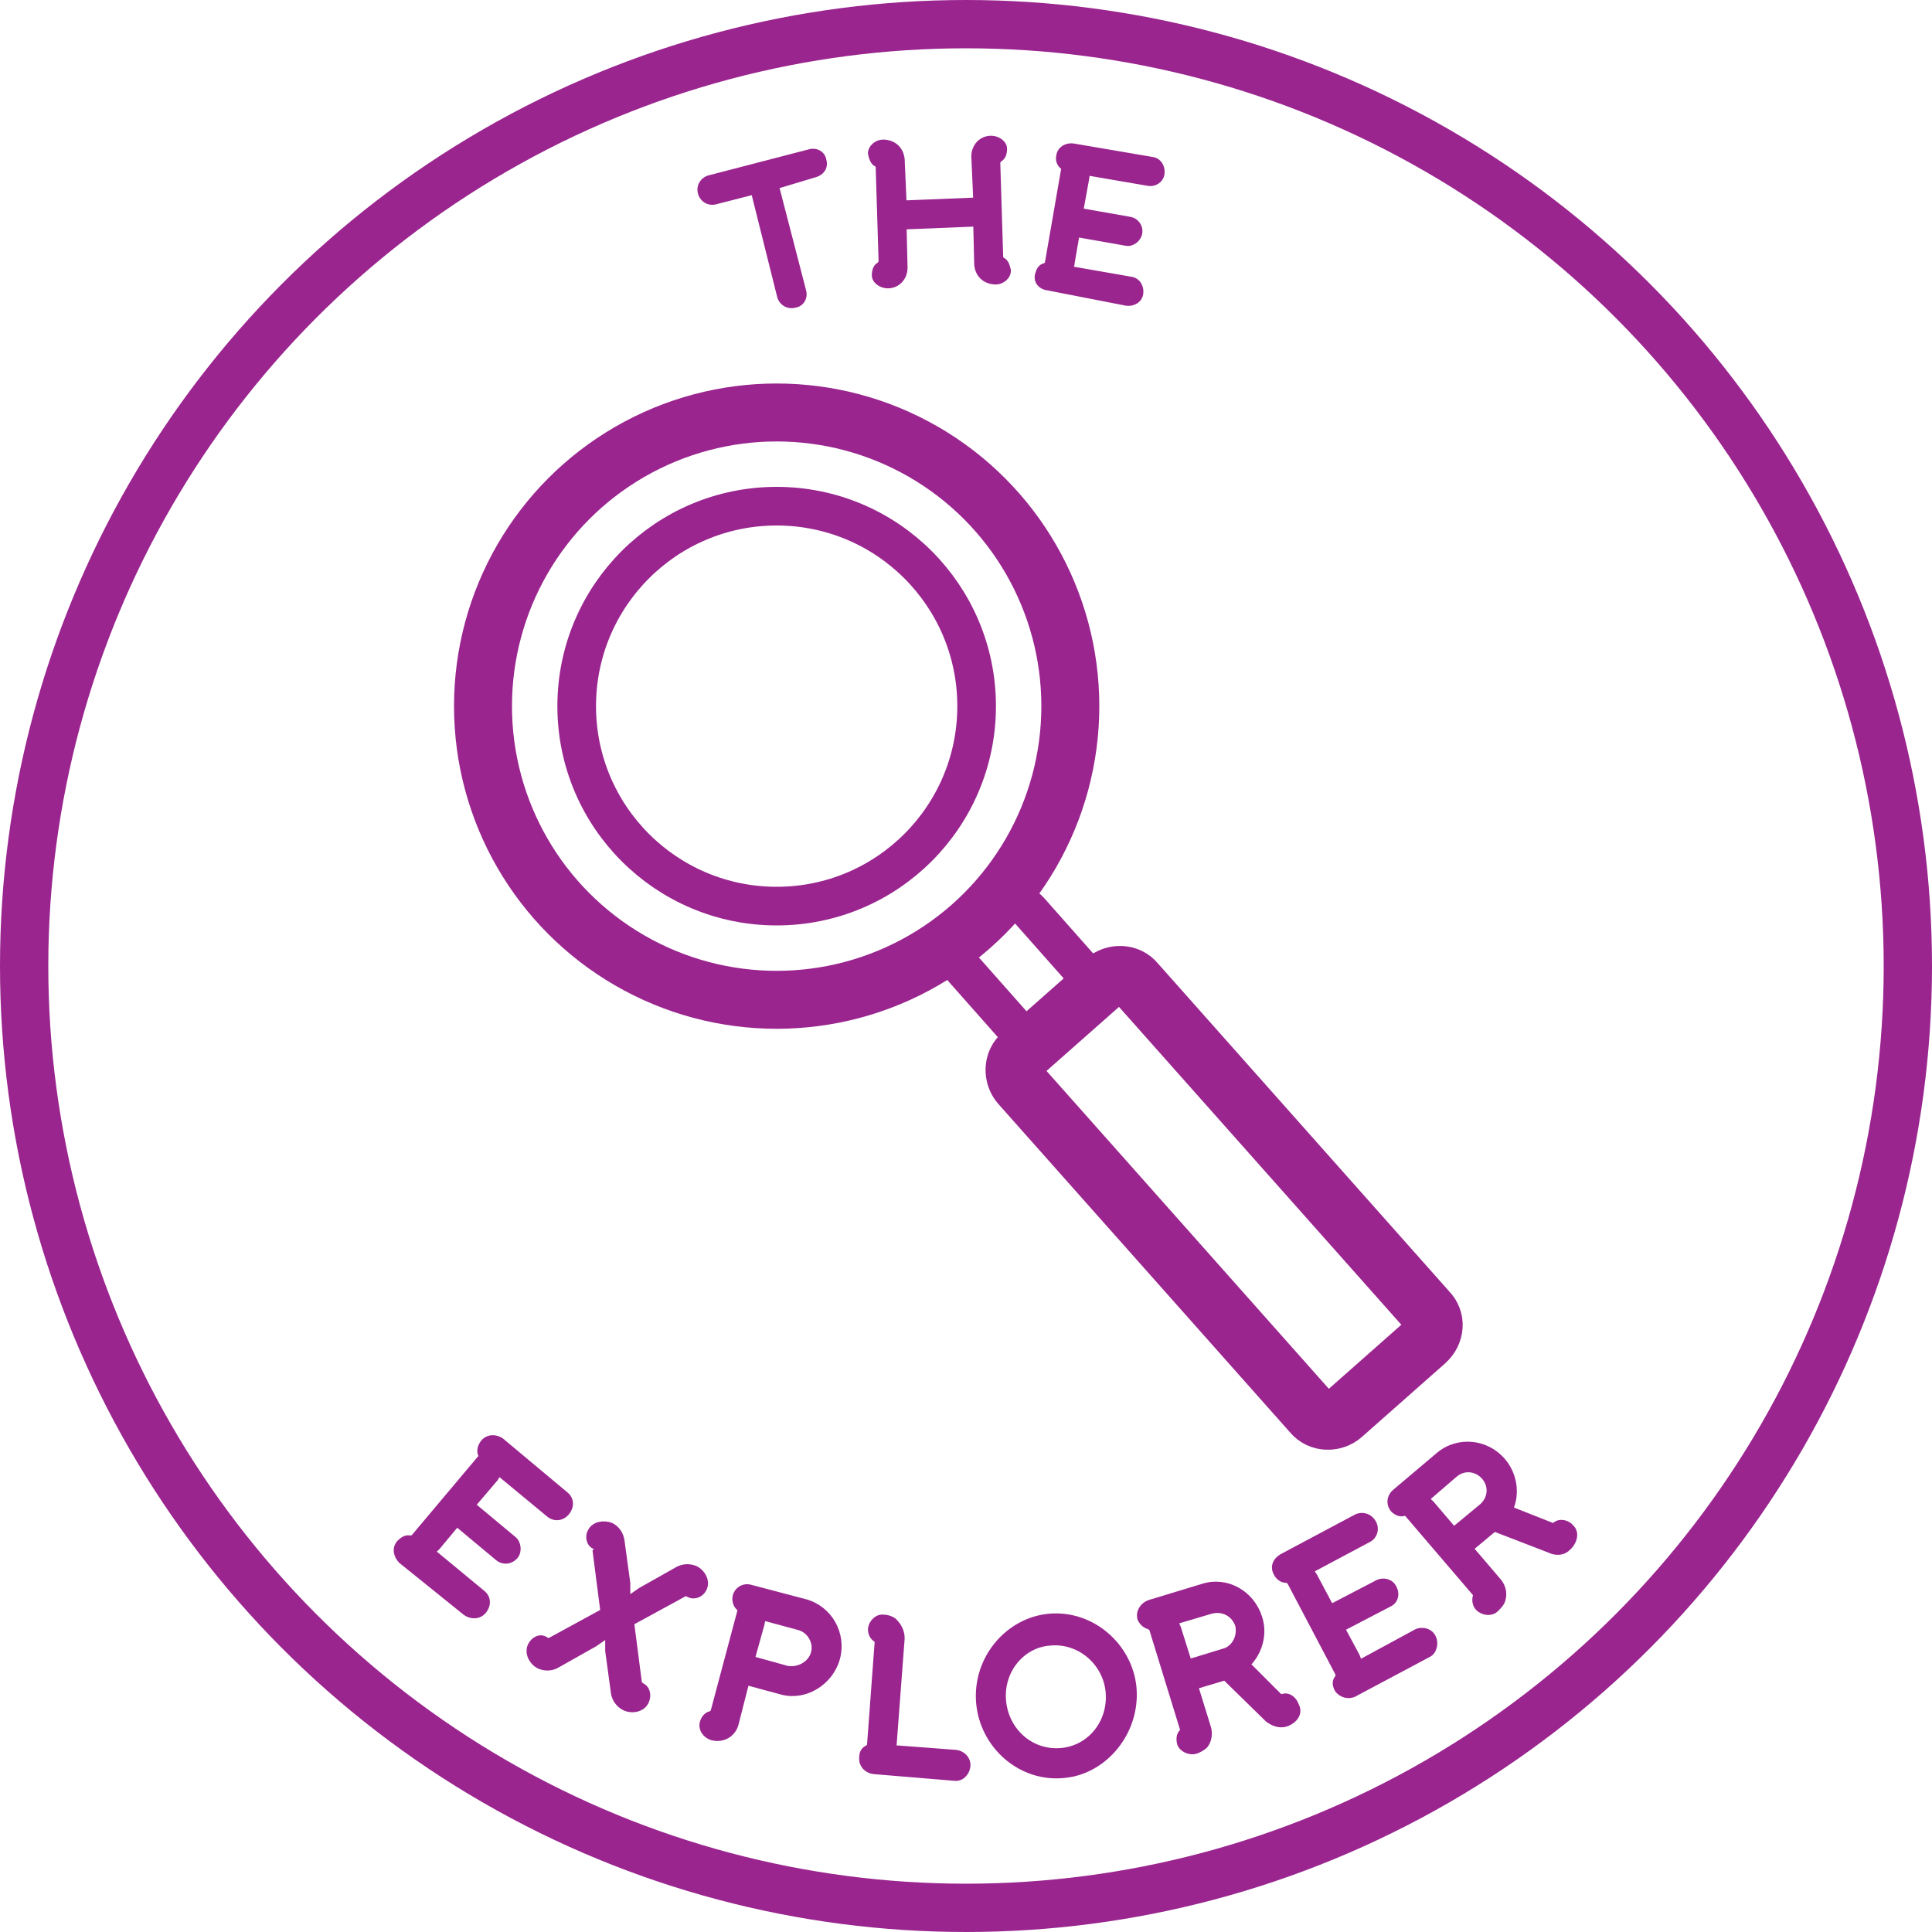 <?xml version="1.0" encoding="utf-8"?>
<!-- Generator: Adobe Illustrator 26.5.0, SVG Export Plug-In . SVG Version: 6.00 Build 0)  -->
<svg version="1.1" id="Layer_1" xmlns="http://www.w3.org/2000/svg" xmlns:xlink="http://www.w3.org/1999/xlink" x="0px" y="0px"
	 viewBox="0 0 200 200" style="enable-background:new 0 0 200 200;" xml:space="preserve">
<style type="text/css">
	.st0{fill:none;stroke:#9A258F;stroke-width:5;}
	.st1{fill:#9A258F;stroke:#9A258F;stroke-width:0.5;}
	.st2{fill:none;stroke:#9A258F;stroke-width:4;stroke-miterlimit:10;}
	.st3{fill:none;stroke:#9A258F;stroke-width:6;stroke-miterlimit:10;}
</style>
<g>
	<circle class="st0" cx="100" cy="100" r="97.5"/>
</g>
<g>
	<g>
		<path class="st1" d="M41.5,161.6c-0.5-0.5-0.7-1.3-0.2-1.9c0.3-0.3,0.7-0.6,1.1-0.5c0.1,0,0.3,0,0.4-0.1l6.9-8.2
			c0.1-0.1,0.1-0.3,0-0.4c-0.1-0.4,0-0.8,0.3-1.2c0.5-0.6,1.3-0.6,1.9-0.2l6.7,5.6c0.6,0.5,0.6,1.3,0.1,1.9
			c-0.5,0.6-1.3,0.7-1.9,0.2l-5.2-4.3c0,0.2-0.2,0.4-0.3,0.6l-2.3,2.7l4.2,3.5c0.5,0.4,0.6,1.3,0.2,1.8c-0.5,0.6-1.3,0.7-1.9,0.2
			l-4.2-3.5l-2,2.4c-0.1,0.1-0.4,0.4-0.5,0.4l5.2,4.3c0.6,0.5,0.6,1.3,0.1,1.9c-0.5,0.6-1.3,0.6-1.9,0.2L41.5,161.6z"/>
		<path class="st1" d="M61.8,160.2c-0.2-0.1-0.2-0.1-0.3-0.1c-0.6-0.3-0.7-1.1-0.4-1.6c0.4-0.8,1.5-0.9,2.2-0.6
			c0.6,0.3,1,0.9,1.1,1.6l0.6,4.4l0,1.6l0,0l1.3-0.9l3.9-2.2c0.6-0.3,1.3-0.3,1.9,0c0.7,0.4,1.2,1.3,0.8,2.1c-0.3,0.6-1,0.9-1.6,0.6
			c-0.1,0-0.1-0.1-0.2-0.1c-0.1,0-0.1,0-0.2,0l-5.5,3l0.8,6.2c0,0.1,0,0.1,0.1,0.2c0.1,0,0.1,0,0.2,0.1c0.6,0.3,0.7,1.1,0.4,1.7
			c-0.4,0.8-1.5,1-2.3,0.6c-0.6-0.3-1-0.9-1.1-1.5l-0.6-4.4l0-1.6l0,0l-1.3,0.9l-3.9,2.2c-0.5,0.3-1.2,0.4-1.9,0.1
			c-0.8-0.4-1.3-1.4-0.9-2.2c0.3-0.6,1-1,1.6-0.6c0.1,0.1,0.2,0.1,0.2,0.1c0.1,0,0.1,0,0.2,0l5.5-3l-0.8-6.2
			C61.9,160.3,61.9,160.2,61.8,160.2z"/>
		<path class="st1" d="M83.4,165.8c2.5,0.7,4,3.3,3.3,5.9c-0.7,2.5-3.3,4.1-5.7,3.5l-3.7-1l-1.1,4.3c-0.3,1.1-1.4,1.7-2.5,1.4
			c-0.7-0.2-1.2-0.9-1-1.6c0.1-0.4,0.4-0.8,0.8-0.9c0.1,0,0.2-0.1,0.3-0.2l2.8-10.5c0-0.1-0.1-0.2-0.2-0.3c-0.3-0.3-0.4-0.8-0.3-1.2
			c0.2-0.7,0.9-1.1,1.6-0.9L83.4,165.8z M84.2,171.1c0.3-1.1-0.4-2.3-1.5-2.6l-3.7-1c0,0.2-0.1,0.5-0.1,0.6l-1,3.6l3.6,1
			C82.7,172.9,83.9,172.2,84.2,171.1z"/>
		<path class="st1" d="M99,181.4c0.7,0.1,1.3,0.7,1.2,1.5c-0.1,0.7-0.7,1.3-1.4,1.2l-8.4-0.7c-0.7-0.1-1.3-0.7-1.2-1.5
			c0-0.5,0.2-0.8,0.6-1c0.1-0.1,0.2-0.1,0.2-0.2l0.8-10.8c0-0.1-0.1-0.2-0.2-0.2c-0.4-0.3-0.5-0.7-0.5-1.1c0.1-0.7,0.7-1.3,1.4-1.2
			c0.4,0,0.9,0.2,1.1,0.4c0.5,0.5,0.8,1.1,0.8,1.8l-0.8,10.6c0,0.5-0.1,0.6-0.2,0.7L99,181.4z"/>
		<path class="st1" d="M101.3,176.3c-0.4-4.6,3-8.6,7.3-9c4.5-0.4,8.4,3.1,8.8,7.4c0.4,4.6-3,8.7-7.2,9.1
			C105.7,184.3,101.7,180.8,101.3,176.3z M103.9,176.1c0.3,3.1,2.9,5.4,6,5.1c3-0.3,5.1-3,4.8-6.1c-0.3-3-3-5.3-6-5
			C105.8,170.3,103.6,173,103.9,176.1z"/>
		<path class="st1" d="M133.1,178.5c-0.7,0.2-1.4-0.1-1.9-0.5l-4.4-4.3l-3,0.9l1.3,4.2c0.2,0.6,0.1,1.4-0.3,1.9
			c-0.3,0.3-0.7,0.5-1,0.6c-0.7,0.2-1.5-0.2-1.7-0.8c-0.1-0.4-0.1-0.9,0.2-1.2c0.1-0.1,0.2-0.2,0.1-0.3l-3.2-10.4
			c0-0.1-0.2-0.1-0.3-0.2c-0.4-0.1-0.7-0.4-0.9-0.8c-0.2-0.7,0.2-1.4,0.9-1.7l5.6-1.7c2.5-0.8,5.1,0.7,5.9,3.2
			c0.6,1.8,0,3.7-1.2,4.9l3.3,3.3c0.1,0.1,0.2,0,0.3,0c0.6-0.2,1.2,0.3,1.4,0.9C134.7,177.4,134,178.2,133.1,178.5z M123.1,172
			l3.6-1.1c1.1-0.3,1.7-1.6,1.4-2.7c-0.4-1.1-1.5-1.7-2.7-1.4l-3.7,1.1c0.1,0.1,0.2,0.4,0.3,0.6L123.1,172z"/>
		<path class="st1" d="M140.2,175.4c-0.6,0.3-1.4,0.1-1.8-0.5c-0.2-0.4-0.3-0.8,0-1.2c0.1-0.1,0.1-0.2,0.1-0.4l-5-9.5
			c-0.1-0.1-0.2-0.2-0.4-0.2c-0.4,0-0.8-0.3-1-0.7c-0.4-0.7-0.1-1.4,0.6-1.8l7.7-4.1c0.6-0.3,1.4-0.1,1.8,0.6
			c0.4,0.7,0.1,1.5-0.5,1.8l-6,3.2c0.2,0.1,0.3,0.4,0.4,0.5l1.7,3.2l4.8-2.5c0.6-0.3,1.4-0.1,1.7,0.5c0.4,0.7,0.2,1.5-0.5,1.8
			l-4.8,2.5l1.5,2.8c0.1,0.2,0.2,0.5,0.2,0.7l5.9-3.2c0.6-0.3,1.5-0.1,1.8,0.6c0.3,0.6,0.1,1.5-0.5,1.8L140.2,175.4z"/>
		<path class="st1" d="M162.3,160.3c-0.5,0.5-1.3,0.5-1.9,0.2l-5.7-2.2l-2.4,2l2.9,3.4c0.4,0.5,0.6,1.2,0.4,1.9
			c-0.1,0.4-0.4,0.7-0.7,1c-0.5,0.5-1.4,0.4-1.9-0.1c-0.3-0.3-0.4-0.8-0.3-1.2c0-0.1,0.1-0.2,0-0.3l-7.1-8.3c-0.1-0.1-0.2-0.1-0.3,0
			c-0.4,0.1-0.8-0.1-1.1-0.4c-0.5-0.6-0.4-1.4,0.2-1.9l4.5-3.8c2-1.7,5-1.4,6.7,0.6c1.2,1.4,1.5,3.4,0.8,5l4.3,1.7
			c0.1,0,0.2,0,0.3-0.1c0.5-0.4,1.3-0.2,1.7,0.3C163.3,158.7,163,159.7,162.3,160.3z M150.5,158.3l2.9-2.4c0.9-0.8,1-2.1,0.2-3
			s-2.1-1-3-0.2l-2.9,2.5c0.2,0.1,0.4,0.3,0.5,0.4L150.5,158.3z"/>
	</g>
</g>
<g>
	<g>
		<path class="st1" d="M80.4,19.3l2.8,10.8c0.2,0.7-0.2,1.4-0.9,1.5c-0.7,0.2-1.4-0.2-1.6-0.9L78,19.9l-3.9,1
			c-0.7,0.2-1.4-0.2-1.6-0.9c-0.2-0.7,0.2-1.4,0.9-1.6l10.4-2.7c0.7-0.2,1.4,0.2,1.5,0.9c0.2,0.7-0.2,1.3-0.9,1.5L80.4,19.3z"/>
		<path class="st1" d="M101,23.2l-7.4,0.3l0.1,4.2c0,1.1-0.8,1.9-1.8,1.9c-0.7,0-1.4-0.5-1.4-1.1c0-0.4,0.1-0.9,0.5-1.1
			c0.1-0.1,0.2-0.2,0.2-0.4l-0.3-9.7c0-0.1-0.1-0.3-0.2-0.3c-0.4-0.2-0.5-0.7-0.6-1.1c0-0.7,0.7-1.2,1.3-1.2c1.1,0,1.9,0.7,2,1.8
			l0.2,4.5l7.4-0.3l-0.2-4.5c0-1.1,0.8-1.9,1.8-1.9c0.7,0,1.4,0.5,1.4,1.1c0,0.4-0.1,0.9-0.5,1.1c-0.1,0.1-0.2,0.2-0.2,0.4l0.3,9.7
			c0,0.1,0.1,0.3,0.2,0.3c0.4,0.2,0.5,0.7,0.6,1.1c0,0.7-0.7,1.2-1.3,1.2c-1.1,0-1.9-0.7-2-1.8L101,23.2z"/>
		<path class="st1" d="M108.4,29.8c-0.7-0.1-1.2-0.7-1-1.4c0.1-0.4,0.3-0.8,0.7-0.9c0.1,0,0.2-0.1,0.3-0.2l1.7-9.8
			c0-0.1,0-0.3-0.2-0.3c-0.3-0.3-0.4-0.7-0.3-1.1c0.1-0.7,0.8-1.1,1.5-1l8.2,1.4c0.7,0.1,1.1,0.8,1,1.5c-0.1,0.7-0.8,1.1-1.4,1
			l-6.4-1.1c0.1,0.2,0,0.5,0,0.6l-0.6,3.3l5.1,0.9c0.6,0.1,1.1,0.7,1,1.4c-0.1,0.7-0.8,1.2-1.4,1.1l-5.1-0.9l-0.5,2.9
			c0,0.2-0.1,0.5-0.2,0.6l6.3,1.1c0.7,0.1,1.1,0.8,1,1.5c-0.1,0.7-0.8,1.1-1.5,1L108.4,29.8z"/>
	</g>
</g>
<path class="st2" d="M112.9,108.1"/>
<circle class="st3" cx="80.4" cy="73.1" r="30.4"/>
<circle class="st2" cx="80.4" cy="73.1" r="20.7"/>
<path class="st3" d="M147.6,138.9l-8.6,7.6c-0.9,0.8-2.4,0.8-3.2-0.2l-30.2-34c-0.8-0.9-0.8-2.4,0.2-3.2l8.6-7.6
	c0.9-0.8,2.4-0.8,3.2,0.2l30.2,34C148.7,136.6,148.6,138,147.6,138.9z"/>
<path class="st2" d="M107.5,109.1l-7.7-8.7c-1.1-1.2-1.2-2.8-0.2-3.7l3.4-3c0.9-0.8,2.6-0.5,3.6,0.6l7.7,8.7"/>
</svg>
